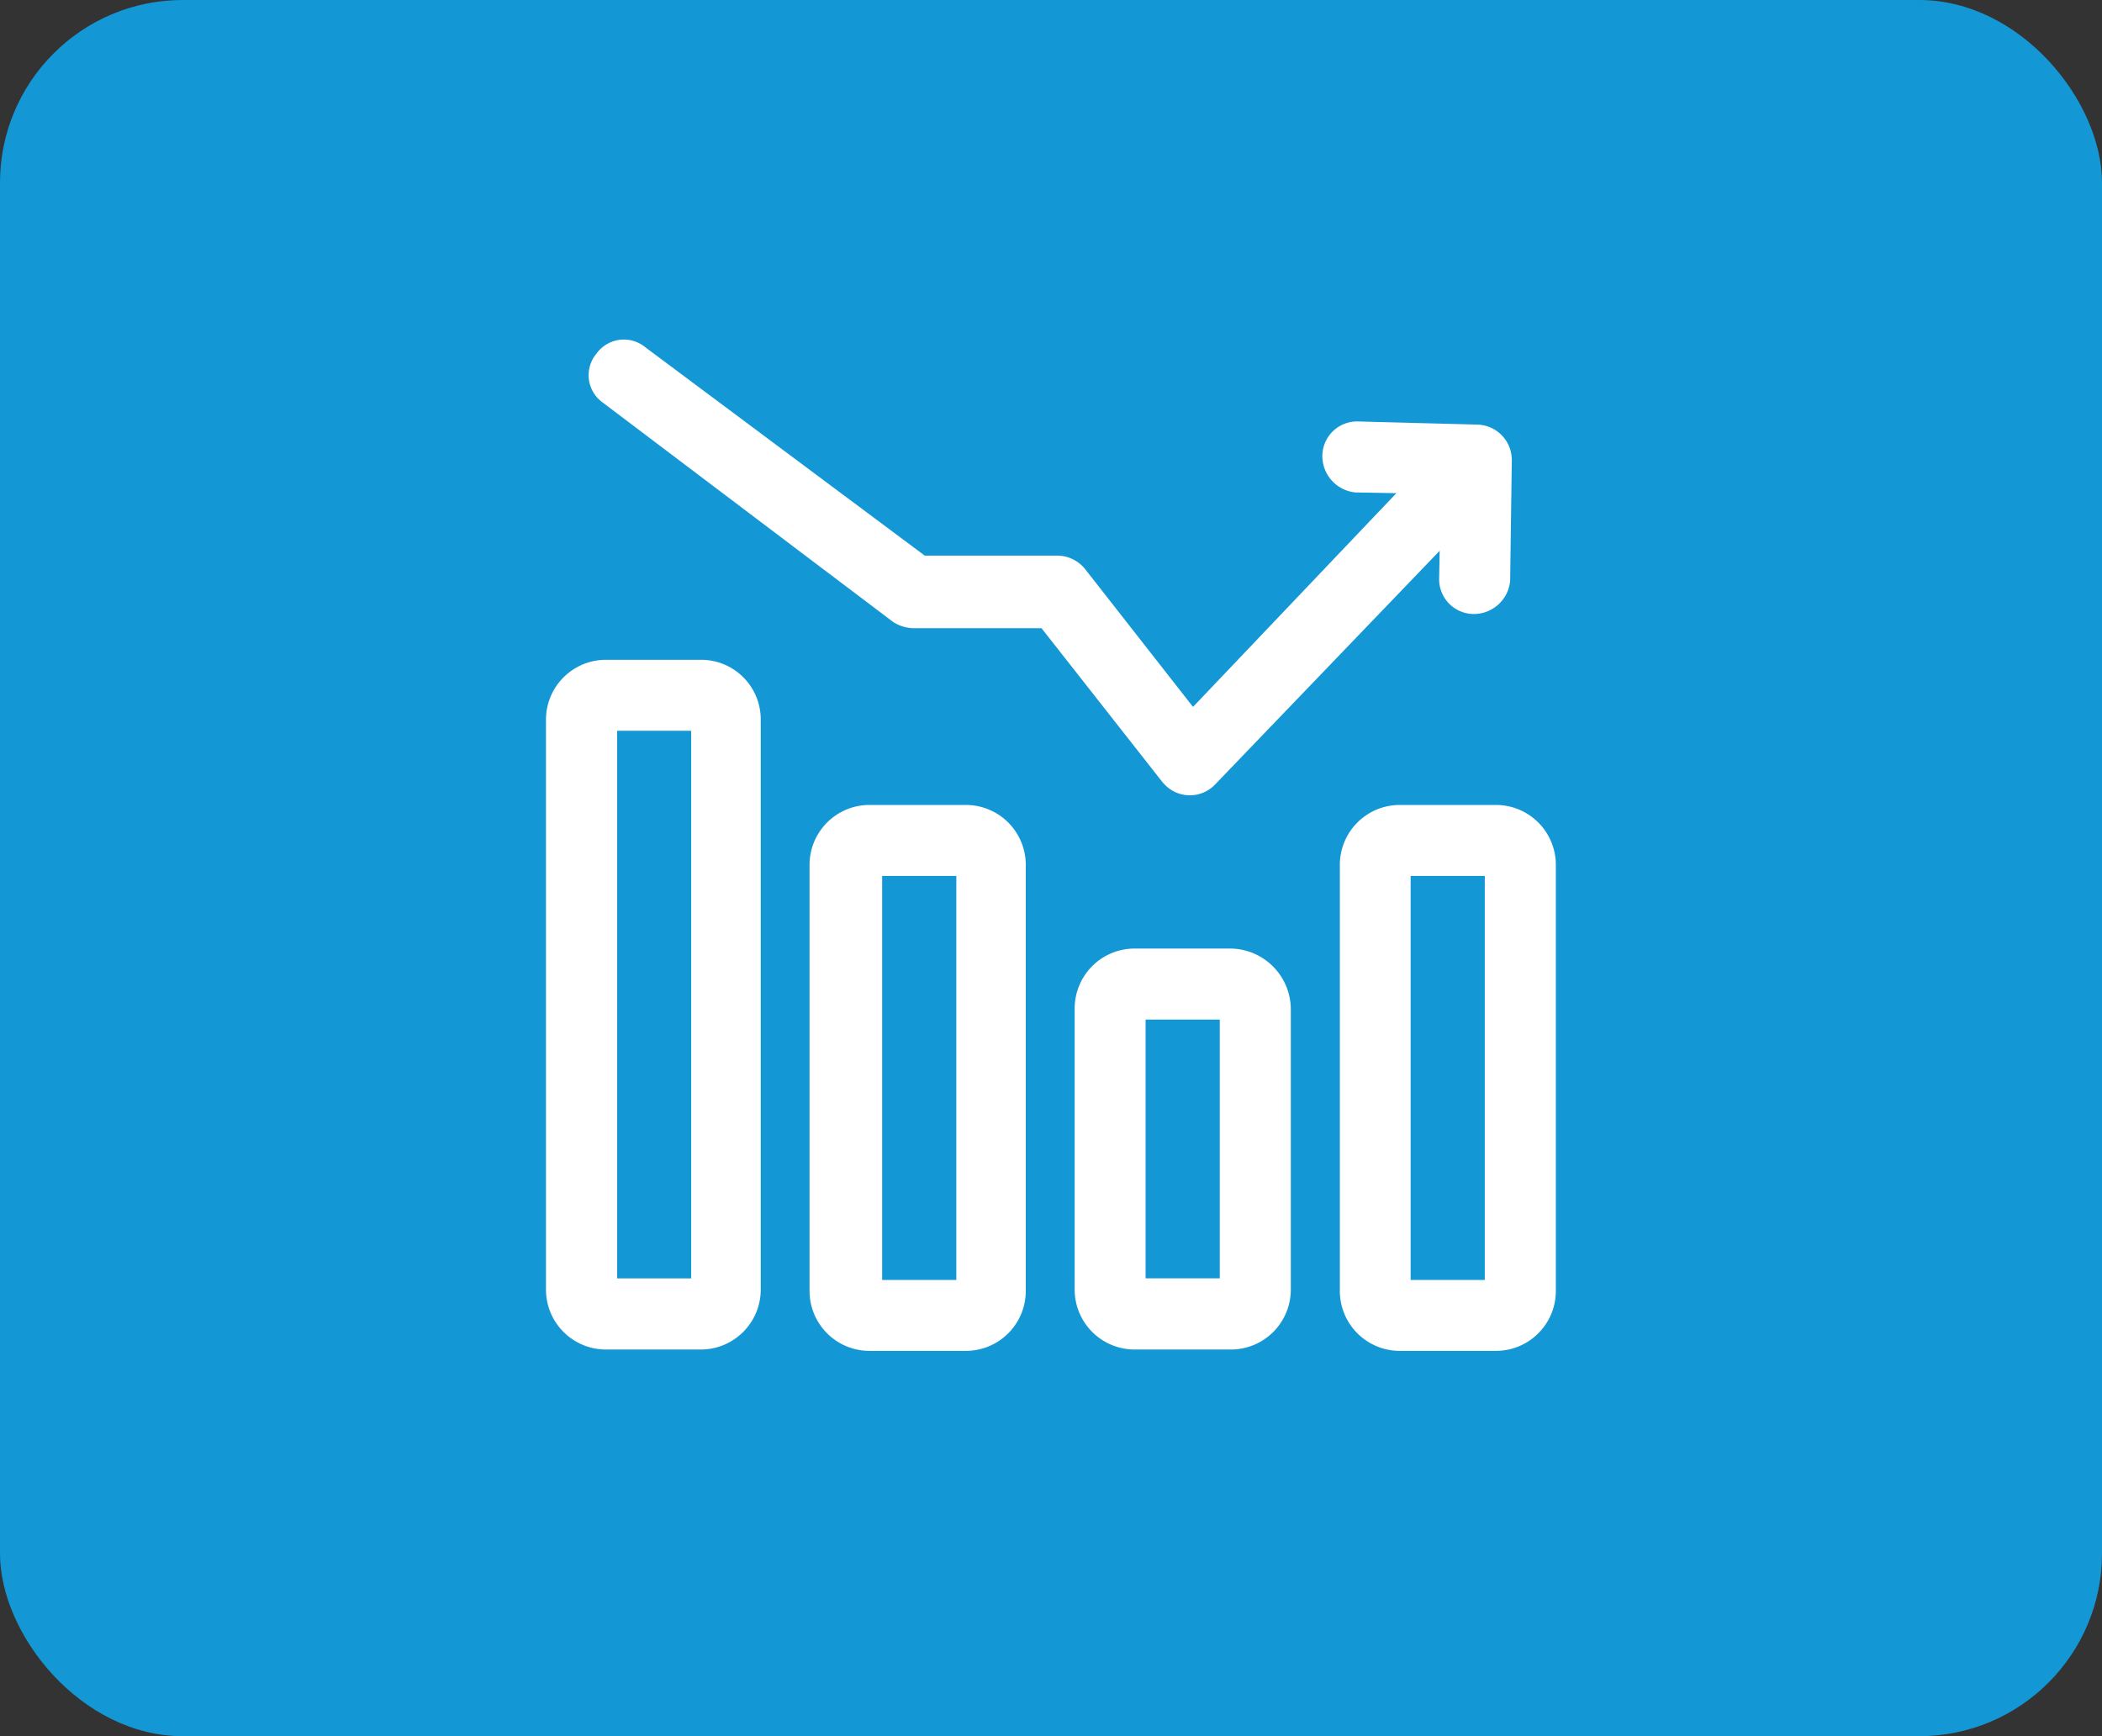 <svg xmlns="http://www.w3.org/2000/svg" width="46" height="38" viewBox="0 0 46 38">
  <rect x="0" y="0" width="46" height="38" fill="#333333" stroke="none"/>
  <g id="Spot_Trading_Module" data-name="Spot Trading Module" transform="translate(-184 -2019)">
    <rect id="Rectangle_13159" data-name="Rectangle 13159" width="46" height="38" rx="4" transform="translate(184 2019)" fill="#1498d5"/>
    <g id="Spot_Trading_Module-2" data-name="Spot Trading Module" transform="translate(195.948 2026.425)">
      <path id="Path_45847" data-name="Path 45847" d="M21.1,8.688a.8.8,0,0,1-.829.725.76.76,0,0,1-.725-.76l.035-1.865-1.865-.035a.8.8,0,0,1-.725-.829.76.76,0,0,1,.76-.725l2.625.069a.775.775,0,0,1,.76.794h0ZM4.7,11.728V24.2a1.312,1.312,0,0,1-1.312,1.312H1.312A1.312,1.312,0,0,1,0,24.2H0V11.728a1.312,1.312,0,0,1,1.312-1.312H3.419A1.305,1.305,0,0,1,4.7,11.728Zm-3.143.242V23.955H3.178V11.97ZM16.3,18.048V24.2a1.312,1.312,0,0,1-1.312,1.312H12.883A1.312,1.312,0,0,1,11.57,24.2h0V18.048a1.312,1.312,0,0,1,1.312-1.312H14.99A1.335,1.335,0,0,1,16.3,18.048Zm-3.178.242v5.664h1.623V18.29ZM10.5,14.905v9.325a1.312,1.312,0,0,1-1.312,1.312H7.08a1.312,1.312,0,0,1-1.312-1.312h0V14.905A1.312,1.312,0,0,1,7.08,13.593H9.187A1.312,1.312,0,0,1,10.5,14.905Zm-3.143.242v8.842H8.98V15.147ZM22.1,14.905v9.325a1.312,1.312,0,0,1-1.312,1.312H18.685a1.312,1.312,0,0,1-1.312-1.312h0V14.905a1.312,1.312,0,0,1,1.312-1.312h2.107A1.312,1.312,0,0,1,22.1,14.905Zm-3.178.242v8.842h1.623V15.147Z" transform="translate(0 -3.4)" fill="#fff" fill-rule="evenodd"/>
      <path id="Path_45848" data-name="Path 45848" d="M3.015,1.386A.735.735,0,0,1,2.877.315.738.738,0,0,1,3.948.177l6.113,4.559h2.9a.785.785,0,0,1,.622.311l2.349,3,5.423-5.7a.8.8,0,0,1,1.105-.035.8.8,0,0,1,.035,1.105L16.416,9.744a.762.762,0,0,1-1.071.035l-.069-.069L12.617,6.325h-2.8a.864.864,0,0,1-.449-.138Z" transform="translate(-1.772)" fill="#fff" fill-rule="evenodd"/>
    </g>
  </g>
</svg>
